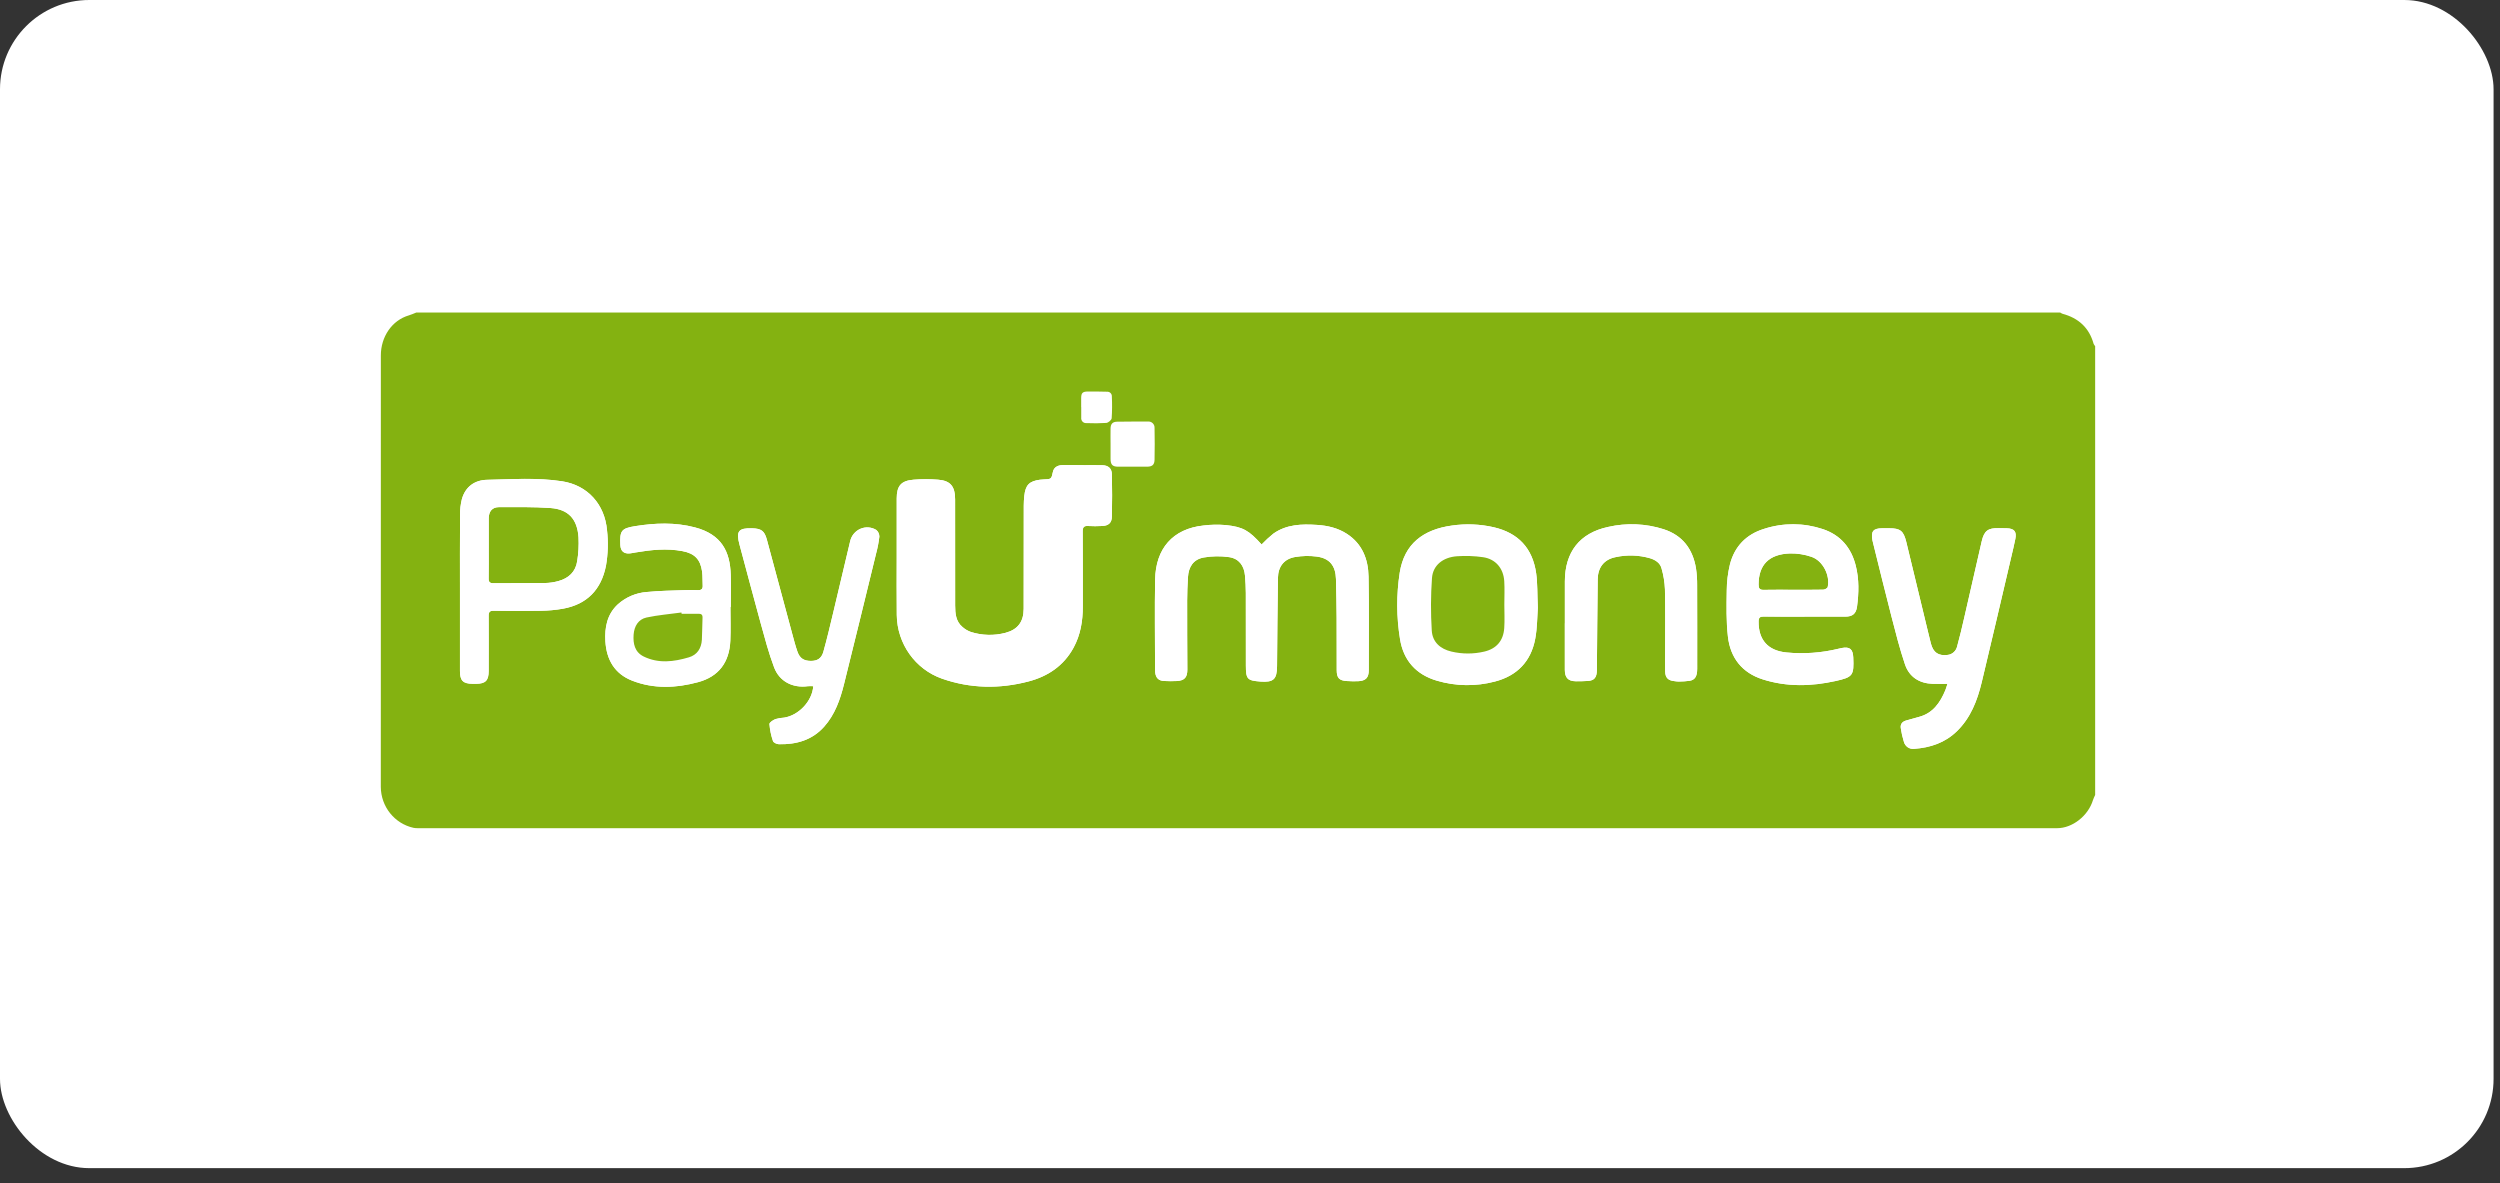 <svg xmlns="http://www.w3.org/2000/svg" width="112" height="53" viewBox="0 0 112 53">
    <rect x="0" y="0" width="112" height="53" fill="#333333" stroke="none"/>
    <g fill="none" fill-rule="evenodd">
        <rect width="111.712" height="52.333" fill="#FFF" rx="4"/>
        <g fill-rule="nonzero">
            <path fill="#FFF" d="M76.863 1.507c-.028-.03-.051-.064-.068-.101-.202-.73-.684-1.158-1.392-1.348-.039-.015-.075-.035-.109-.058h1.569v1.507zm-44.11 4.401c0-.237-.005-.473 0-.71.004-.21.091-.303.297-.306.459-.007.917-.008 1.376-.006.08-.01.16.018.217.075.057.056.087.135.082.217.007.472.011.946 0 1.419-.007.23-.107.309-.345.31-.43.004-.86.004-1.291.001-.253-.002-.335-.092-.337-.355v-.322-.323zm-1.317-1.67V3.85c0-.243.053-.307.297-.311.29-.006.579.006.868.009.058-.003.115.02.155.062.04.043.06.101.055.16.016.322.013.645-.008.967-.007.08-.15.2-.24.209-.295.019-.592.022-.888.008-.065.007-.13-.017-.176-.064-.045-.048-.068-.114-.06-.18v-.473h-.003z" transform="translate(17 14)"/>
            <path fill="#84B211" d="M4.895 10.553c0-.444-.002-.888 0-1.332.002-.313.158-.5.46-.501.768 0 1.538-.015 2.304.039.803.057 1.203.492 1.258 1.313.018.357-.002.714-.059 1.066-.07.483-.386.768-.837.893-.197.055-.4.085-.603.089-.77.01-1.538 0-2.307.008-.166.002-.224-.05-.22-.22.009-.452.003-.903.003-1.355zm58.43 1.87c-.438 0-.875-.007-1.312.003-.18.004-.228-.063-.228-.238-.001-.881.463-1.364 1.414-1.394.322-.005.644.045.95.15.51.17.85.832.731 1.357-.012.053-.13.114-.201.116-.452.01-.903.005-1.355.005z" transform="translate(17 14)"/>
            <path fill="#84B211" d="M76.863 1.507v20.107c-.037.075-.07.152-.098.23-.212.703-.918 1.259-1.606 1.259H1.739c-.07.002-.141-.003-.21-.015C.674 22.9.064 22.136.06 21.25c0-6.443 0-12.887.002-19.33 0-.824.49-1.57 1.26-1.793.113-.033.221-.084.331-.127h73.641c.034.023.07.043.109.058.708.19 1.19.619 1.392 1.348.017.037.04.071.068.101zm-53.691 9.417c0 .876-.008 1.751.003 2.626.016 1.29.826 2.43 2.024 2.853 1.278.447 2.576.467 3.877.126.867-.227 1.576-.698 2.02-1.513.312-.573.415-1.2.414-1.847 0-1.12.003-2.239-.005-3.358-.001-.187.05-.259.24-.246.212.012.424.011.635 0 .282-.013.428-.14.433-.425.013-.63.013-1.262 0-1.894-.006-.265-.163-.398-.428-.404-.268-.007-.536-.001-.805-.002-.325-.002-.65-.011-.975-.004-.249.006-.396.118-.434.303-.07.326-.07.326-.412.34-.056.002-.113.005-.169.013-.48.064-.649.237-.702.729-.015.142-.023.285-.024.429-.002 1.542 0 3.085-.004 4.628-.001.58-.266.928-.817 1.074-.509.133-1.044.12-1.546-.039-.14-.05-.268-.126-.38-.225-.298-.249-.325-.607-.326-.961-.004-1.586 0-3.171-.002-4.757 0-.58-.208-.836-.76-.88-.366-.03-.734-.03-1.1 0-.567.048-.756.278-.757.851v2.583zm16.348-.53c-.565-.628-.83-.79-1.613-.871-.33-.028-.663-.021-.992.02-1.379.148-2.142 1.038-2.166 2.424-.023 1.32-.004 2.64-.003 3.96-.002.064 0 .128.006.193.028.25.152.376.398.388.19.01.38.011.569.002.348-.018.476-.167.474-.516-.005-1.033-.01-2.066-.008-3.098 0-.344.015-.688.035-1.031.027-.481.25-.807.71-.89.373-.064.754-.07 1.13-.016.44.062.679.381.716.833.021.257.036.515.037.773.004 1.083 0 2.166.002 3.25.002.612.061.674.654.719.585.043.738-.102.743-.688.01-1.32.02-2.639.04-3.958.007-.506.279-.852.77-.934.32-.054.645-.061.966-.02.58.076.847.411.863 1.006.016.58.026 1.161.03 1.742.006.781 0 1.563.004 2.345 0 .345.115.464.453.483.169.01.338.016.506.008.341-.016.476-.154.477-.495.001-1.399.016-2.798-.01-4.196-.014-.78-.285-1.465-.966-1.908-.407-.265-.868-.373-1.346-.403-.684-.044-1.363-.027-1.953.392-.186.15-.362.312-.526.485zM3.606 12.491v3.573c0 .428.14.565.56.57h.17c.417-.004.557-.15.557-.574 0-.826.004-1.65-.002-2.476 0-.17.055-.224.221-.223.707.008 1.414.014 2.12.001.331-.004.662-.035.988-.092 1.071-.194 1.715-.847 1.928-1.928.091-.523.107-1.056.047-1.584-.102-1.167-.868-2.018-2.009-2.196-1.117-.174-2.242-.09-3.362-.067-.548.01-.976.3-1.133.872-.057.229-.085.465-.081.7-.008 1.142-.004 2.283-.004 3.424zm66.64 4.144c-.033.1-.057.196-.094.286-.234.561-.558 1.03-1.18 1.196-.198.052-.393.108-.589.165-.165.049-.255.166-.228.337.03.206.075.408.137.606.053.213.255.352.47.322.715-.052 1.369-.268 1.901-.783.624-.604.922-1.383 1.12-2.205.448-1.864.88-3.732 1.319-5.599.063-.271.13-.542.185-.816.067-.33-.049-.468-.385-.477l-.36-.006c-.48-.011-.653.118-.762.59-.264 1.144-.521 2.288-.785 3.431-.098.425-.197.85-.314 1.27-.045.211-.22.368-.43.389-.408.05-.643-.105-.749-.517-.09-.354-.173-.71-.259-1.064l-.842-3.483c-.122-.498-.27-.612-.768-.611h-.318c-.395.004-.504.14-.43.538.007.042.02.083.03.125.273 1.096.539 2.194.822 3.288.186.72.367 1.442.605 2.145.193.569.643.852 1.24.872.21.007.42.001.663.001zm-6.394-3.01c.608 0 1.215.002 1.823 0 .315-.002.477-.129.52-.447.082-.614.096-1.23-.057-1.836-.203-.81-.687-1.374-1.474-1.638-.859-.287-1.785-.29-2.645-.008-.787.245-1.314.782-1.52 1.594-.091.381-.139.773-.141 1.165-.01.687-.026 1.38.052 2.06.108.957.636 1.626 1.56 1.92 1.08.344 2.173.316 3.264.074.783-.174.826-.253.792-1.06-.016-.37-.16-.487-.519-.418l-.145.033c-.763.186-1.551.242-2.333.166-.822-.083-1.251-.56-1.244-1.389.002-.172.06-.221.223-.22.615.008 1.23.004 1.844.004zm-11.958-.4c-.027-.612-.01-1.083-.074-1.54-.161-1.133-.808-1.81-1.898-2.064-.614-.141-1.249-.167-1.872-.077-1.291.178-2.137.82-2.342 2.108-.153.987-.149 1.991.012 2.976.154.966.728 1.598 1.658 1.868.845.249 1.742.262 2.594.036.986-.256 1.616-.896 1.806-1.915.094-.502.088-1.023.116-1.392zm-32.461 3.516c-.04.658-.643 1.304-1.3 1.408-.133.007-.266.03-.394.066-.107.044-.272.152-.268.222.02.26.073.515.158.761.023.072.171.14.264.142.777.017 1.485-.177 2.027-.784.484-.542.719-1.213.891-1.904.486-1.95.962-3.903 1.438-5.855.067-.248.116-.5.146-.756.001-.118-.051-.23-.142-.303-.214-.129-.476-.147-.705-.049-.23.099-.4.301-.459.547-.255 1.065-.503 2.131-.758 3.196-.142.591-.28 1.185-.445 1.77-.084.297-.272.406-.554.407-.312 0-.5-.115-.604-.408-.09-.255-.158-.52-.23-.782-.381-1.416-.759-2.834-1.144-4.25-.106-.39-.252-.49-.657-.502-.619-.018-.73.133-.566.738.317 1.167.62 2.338.943 3.503.185.668.36 1.343.605 1.989.242.64.84.935 1.51.845.082-.006.163-.006.244-.001zm-3.71-3.546h.016c0-.481.012-.962-.002-1.442-.03-1.035-.403-1.81-1.604-2.126-.89-.235-1.791-.199-2.687-.055-.616.1-.684.212-.655.845.012.272.158.401.428.375.084-.008.167-.028.25-.042.699-.118 1.398-.194 2.103-.06.543.102.805.365.882.917.028.204.013.415.026.622.01.163-.064.214-.215.208-.19-.008-.382-.008-.572 0-.57.022-1.144.027-1.711.084-.484.034-.944.23-1.307.556-.479.446-.59 1.032-.554 1.652.049.825.412 1.456 1.2 1.764.973.38 1.969.333 2.953.068.923-.25 1.403-.889 1.445-1.86.021-.502.004-1.004.004-1.506zm37.382.727h-.002c0 .696-.002 1.392 0 2.088.002.35.149.504.487.51.182.003.365-.002.547-.014.288-.018.4-.156.403-.49.013-1.356.018-2.711.037-4.066.007-.535.29-.889.8-.99.514-.114 1.047-.096 1.551.051.234.073.442.207.507.447.09.307.141.624.154.943.02.911.008 1.823.008 2.734 0 .315-.007.631.002.947.007.278.128.4.4.43.07.012.14.019.21.02.162 0 .324-.01.485-.032.24-.04.34-.2.34-.538.002-1.248.001-2.496-.002-3.745.002-.25-.015-.501-.051-.749-.142-.873-.604-1.485-1.452-1.76-.806-.256-1.664-.29-2.488-.101-1.274.275-1.934 1.123-1.936 2.443v1.872zM32.753 5.908v.323c0 .107-.002.215 0 .322 0 .263.083.353.336.355.43.003.86.003 1.291 0 .238-.002.338-.08.344-.311.012-.473.008-.947 0-1.42.006-.08-.024-.16-.081-.216-.058-.057-.137-.084-.217-.075-.459-.002-.917-.001-1.376.006-.206.003-.293.097-.297.306-.005.237 0 .473 0 .71zm-1.317-1.67h.003v.473c-.008.066.015.132.06.18.046.047.11.07.176.064.296.014.593.01.889-.008.089-.009.232-.13.239-.209.021-.322.024-.645.008-.967.005-.059-.015-.117-.055-.16-.04-.042-.097-.065-.155-.062-.29-.003-.579-.015-.868-.01-.244.005-.297.07-.297.312v.387z" transform="translate(17 14)"/>
            <path fill="#FFF" d="M23.172 8.341c.001-.573.19-.803.756-.85.367-.03.735-.03 1.1 0 .553.043.76.299.761.879.002 1.586-.002 3.171.002 4.757.001.354.028.712.327.961.111.1.24.176.38.225.5.159 1.036.172 1.545.039.55-.146.816-.493.817-1.074.004-1.543.002-3.086.004-4.628 0-.144.009-.287.024-.43.053-.491.222-.664.702-.728.056-.008.113-.01.17-.013.342-.014.342-.014.41-.34.04-.185.186-.297.435-.303.325-.007.65.002.975.004.269 0 .537-.005.805.002.265.006.422.14.428.404.013.632.013 1.263 0 1.894-.005.285-.151.412-.433.424-.211.012-.423.013-.635.001-.19-.013-.241.06-.24.246.008 1.12.004 2.239.005 3.358.001.648-.102 1.274-.414 1.847-.444.815-1.153 1.286-2.02 1.513-1.301.341-2.6.32-3.877-.126-1.198-.424-2.008-1.564-2.024-2.853-.01-.875-.002-1.75-.002-2.626V8.341zm16.348 2.052c.164-.173.34-.335.526-.485.59-.419 1.269-.436 1.953-.392.478.03.94.138 1.346.403.681.443.952 1.128.966 1.908.026 1.398.011 2.797.01 4.196 0 .341-.136.479-.477.495-.168.008-.337.001-.505-.008-.339-.019-.453-.138-.454-.483-.004-.782.002-1.564-.003-2.345-.004-.58-.014-1.161-.03-1.742-.017-.595-.285-.93-.864-1.006-.321-.041-.647-.034-.966.02-.491.082-.763.428-.77.934-.02 1.32-.03 2.639-.04 3.958-.005.586-.158.731-.743.688-.593-.045-.652-.107-.654-.72-.002-1.083.002-2.166-.002-3.25-.001-.257-.016-.515-.037-.772-.037-.452-.276-.771-.716-.833-.376-.054-.757-.048-1.13.016-.46.083-.683.409-.71.89-.02.343-.035.687-.035 1.03-.002 1.033.003 2.066.008 3.099.002.35-.126.498-.474.516-.19.01-.38.009-.569-.002-.246-.012-.37-.138-.398-.388-.006-.065-.008-.13-.006-.194 0-1.32-.02-2.64.003-3.96.024-1.385.787-2.275 2.166-2.423.33-.041.662-.048.992-.02.782.082 1.048.243 1.613.87zM3.606 12.492c0-1.141-.004-2.282.004-3.423-.004-.236.024-.472.08-.701.158-.572.586-.862 1.134-.872 1.12-.023 2.245-.107 3.362.067 1.14.178 1.907 1.03 2.009 2.196.06.528.044 1.061-.047 1.584-.213 1.08-.857 1.734-1.928 1.928-.326.057-.657.088-.988.092-.706.014-1.413.007-2.12 0-.166-.002-.222.053-.22.222.005.825.001 1.65 0 2.476 0 .425-.14.57-.556.573h-.17c-.42-.004-.56-.141-.56-.569v-3.573zm1.289-1.939h-.001c0 .452.006.903-.003 1.355-.004.17.054.222.22.22.769-.007 1.538.002 2.307-.008.204-.004.406-.034.603-.09.45-.124.767-.409.837-.892.057-.352.077-.71.059-1.066-.055-.821-.455-1.256-1.258-1.313-.766-.054-1.536-.04-2.304-.04-.302.001-.458.189-.46.502-.002.444 0 .888 0 1.332zm65.35 6.083c-.244 0-.454.006-.663 0-.597-.021-1.047-.304-1.24-.873-.238-.703-.419-1.426-.605-2.145-.283-1.094-.55-2.192-.823-3.288-.01-.042-.022-.083-.03-.125-.073-.399.036-.534.431-.537l.318-.001c.498-.001.646.113.768.611.283 1.16.563 2.322.842 3.483.086.355.168.71.26 1.064.105.412.34.568.747.517.212-.02.386-.178.431-.389.117-.42.216-.845.314-1.27.264-1.143.52-2.287.785-3.43.11-.473.283-.602.762-.591l.36.006c.336.009.452.147.385.477-.054.274-.122.545-.185.816-.439 1.867-.87 3.735-1.32 5.599-.197.822-.495 1.601-1.119 2.205-.532.515-1.186.73-1.901.783-.215.03-.417-.11-.47-.322-.062-.198-.108-.4-.137-.606-.027-.171.063-.288.228-.337.196-.057.391-.113.588-.165.623-.166.947-.635 1.18-1.196.038-.09.062-.186.094-.286zm-6.393-3.01c-.615 0-1.23.004-1.844-.003-.163-.002-.221.047-.223.22-.007.829.422 1.305 1.244 1.388.782.076 1.57.02 2.333-.166.048-.012.097-.024.145-.033.358-.07.503.047.519.418.034.807-.01.886-.792 1.06-1.09.242-2.184.27-3.263-.073-.925-.295-1.453-.964-1.561-1.92-.078-.68-.063-1.374-.052-2.06.002-.393.05-.785.142-1.166.205-.812.732-1.349 1.519-1.594.86-.282 1.786-.279 2.645.008.787.264 1.27.827 1.474 1.638.153.606.139 1.222.057 1.836-.043.318-.205.445-.52.446-.608.003-1.215 0-1.823 0zm-.528-1.204c.452 0 .903.006 1.355-.005.07-.002.19-.063.201-.116.119-.525-.222-1.188-.731-1.357-.306-.105-.628-.155-.95-.15-.951.03-1.415.513-1.414 1.394 0 .175.049.242.228.238.437-.01.874-.003 1.311-.004zm-11.43.804c-.028.369-.022.89-.116 1.392-.19 1.02-.82 1.659-1.806 1.915-.852.226-1.749.213-2.594-.036-.93-.27-1.504-.902-1.658-1.868-.161-.985-.165-1.99-.012-2.976.205-1.288 1.05-1.93 2.342-2.108.623-.09 1.258-.064 1.872.077 1.09.254 1.737.931 1.898 2.063.065.458.047.929.074 1.541zm-1.5-.142c0-.35.018-.702-.004-1.051-.037-.578-.392-.99-.954-1.07-.384-.056-.772-.07-1.16-.043-.627.044-1.08.401-1.123.973-.056.784-.059 1.572-.01 2.356.03.516.385.827.885.942.483.114.985.114 1.469 0 .543-.128.855-.485.893-1.055.023-.35.004-.701.004-1.052zm-30.961 3.658c-.081-.005-.162-.005-.243.001-.671.09-1.269-.205-1.511-.845-.245-.646-.42-1.321-.605-1.99-.323-1.164-.626-2.335-.943-3.502-.164-.605-.053-.756.566-.738.405.012.55.112.657.503.385 1.415.763 2.833 1.145 4.249.07.262.138.527.229.782.104.293.292.409.604.408.282 0 .47-.11.554-.408.165-.584.303-1.178.445-1.77.255-1.064.503-2.13.758-3.195.06-.246.23-.448.459-.547.229-.098.49-.08.705.05.09.072.143.184.142.302-.03.255-.079.508-.146.756-.476 1.952-.952 3.905-1.438 5.855-.172.691-.407 1.362-.89 1.904-.543.607-1.25.801-2.028.784-.093-.001-.24-.07-.264-.142-.085-.246-.137-.501-.158-.76-.004-.071.161-.18.268-.223.128-.037.26-.06.394-.066.657-.104 1.26-.75 1.3-1.408zm-3.71-3.546c0 .502.017 1.004-.004 1.505-.042.972-.522 1.612-1.445 1.86-.984.266-1.98.313-2.954-.067-.787-.308-1.15-.939-1.2-1.764-.036-.62.076-1.206.555-1.652.363-.326.823-.522 1.307-.556.567-.057 1.14-.062 1.71-.084.191-.008.382-.008.573 0 .15.006.225-.045.215-.208-.013-.207.002-.418-.026-.622-.077-.552-.34-.815-.882-.917-.705-.134-1.404-.058-2.103.06-.083.014-.166.034-.25.042-.27.026-.416-.103-.428-.375-.029-.633.039-.746.655-.845.896-.144 1.796-.18 2.687.055 1.2.316 1.575 1.09 1.604 2.126.014.48.002.96.002 1.442h-.016zm-2.187.3l-.007-.056c-.522.072-1.05.114-1.563.224-.37.08-.552.391-.58.765-.03.406.05.787.454.984.665.323 1.35.235 2.023.035.37-.109.558-.4.581-.787.02-.329.013-.658.029-.987.006-.138-.056-.178-.174-.178-.254.002-.509 0-.763 0zm39.569.427v-1.872c.002-1.32.662-2.168 1.936-2.443.824-.19 1.682-.155 2.488.102.848.274 1.31.886 1.452 1.76.036.247.053.498.05.748.006 1.249.007 2.497.003 3.745 0 .338-.1.498-.34.538-.161.021-.323.032-.485.033-.07-.002-.14-.01-.21-.02-.272-.031-.393-.153-.4-.431-.009-.316-.002-.632-.002-.947 0-.911.012-1.823-.008-2.734-.013-.32-.065-.636-.154-.943-.065-.24-.273-.374-.507-.447-.504-.147-1.037-.165-1.55-.052-.512.102-.794.456-.801.99-.019 1.356-.024 2.711-.037 4.066-.003.335-.115.473-.403.491-.182.012-.365.017-.547.014-.338-.006-.485-.16-.486-.51-.003-.696-.001-1.392-.001-2.088h.002z" transform="translate(17 14)"/>
            <path fill="#84B211" d="M50.394 13.084c0 .35.02.703-.004 1.052-.038.57-.35.927-.893 1.055-.484.114-.986.114-1.47 0-.5-.115-.853-.426-.884-.942-.049-.784-.046-1.572.01-2.356.043-.572.496-.93 1.124-.973.387-.027.775-.013 1.16.042.56.08.916.493.953 1.071.022.35.004.7.004 1.051zm-36.858.413h.763c.118-.001.18.04.174.177-.016.329-.01.658-.029.987-.023.386-.211.678-.581.787-.674.2-1.358.288-2.023-.035-.404-.197-.484-.578-.454-.984.028-.374.21-.685.58-.765.513-.11 1.041-.152 1.563-.224l.007.057z" transform="translate(17 14)"/>
        </g>
    </g>
</svg>
